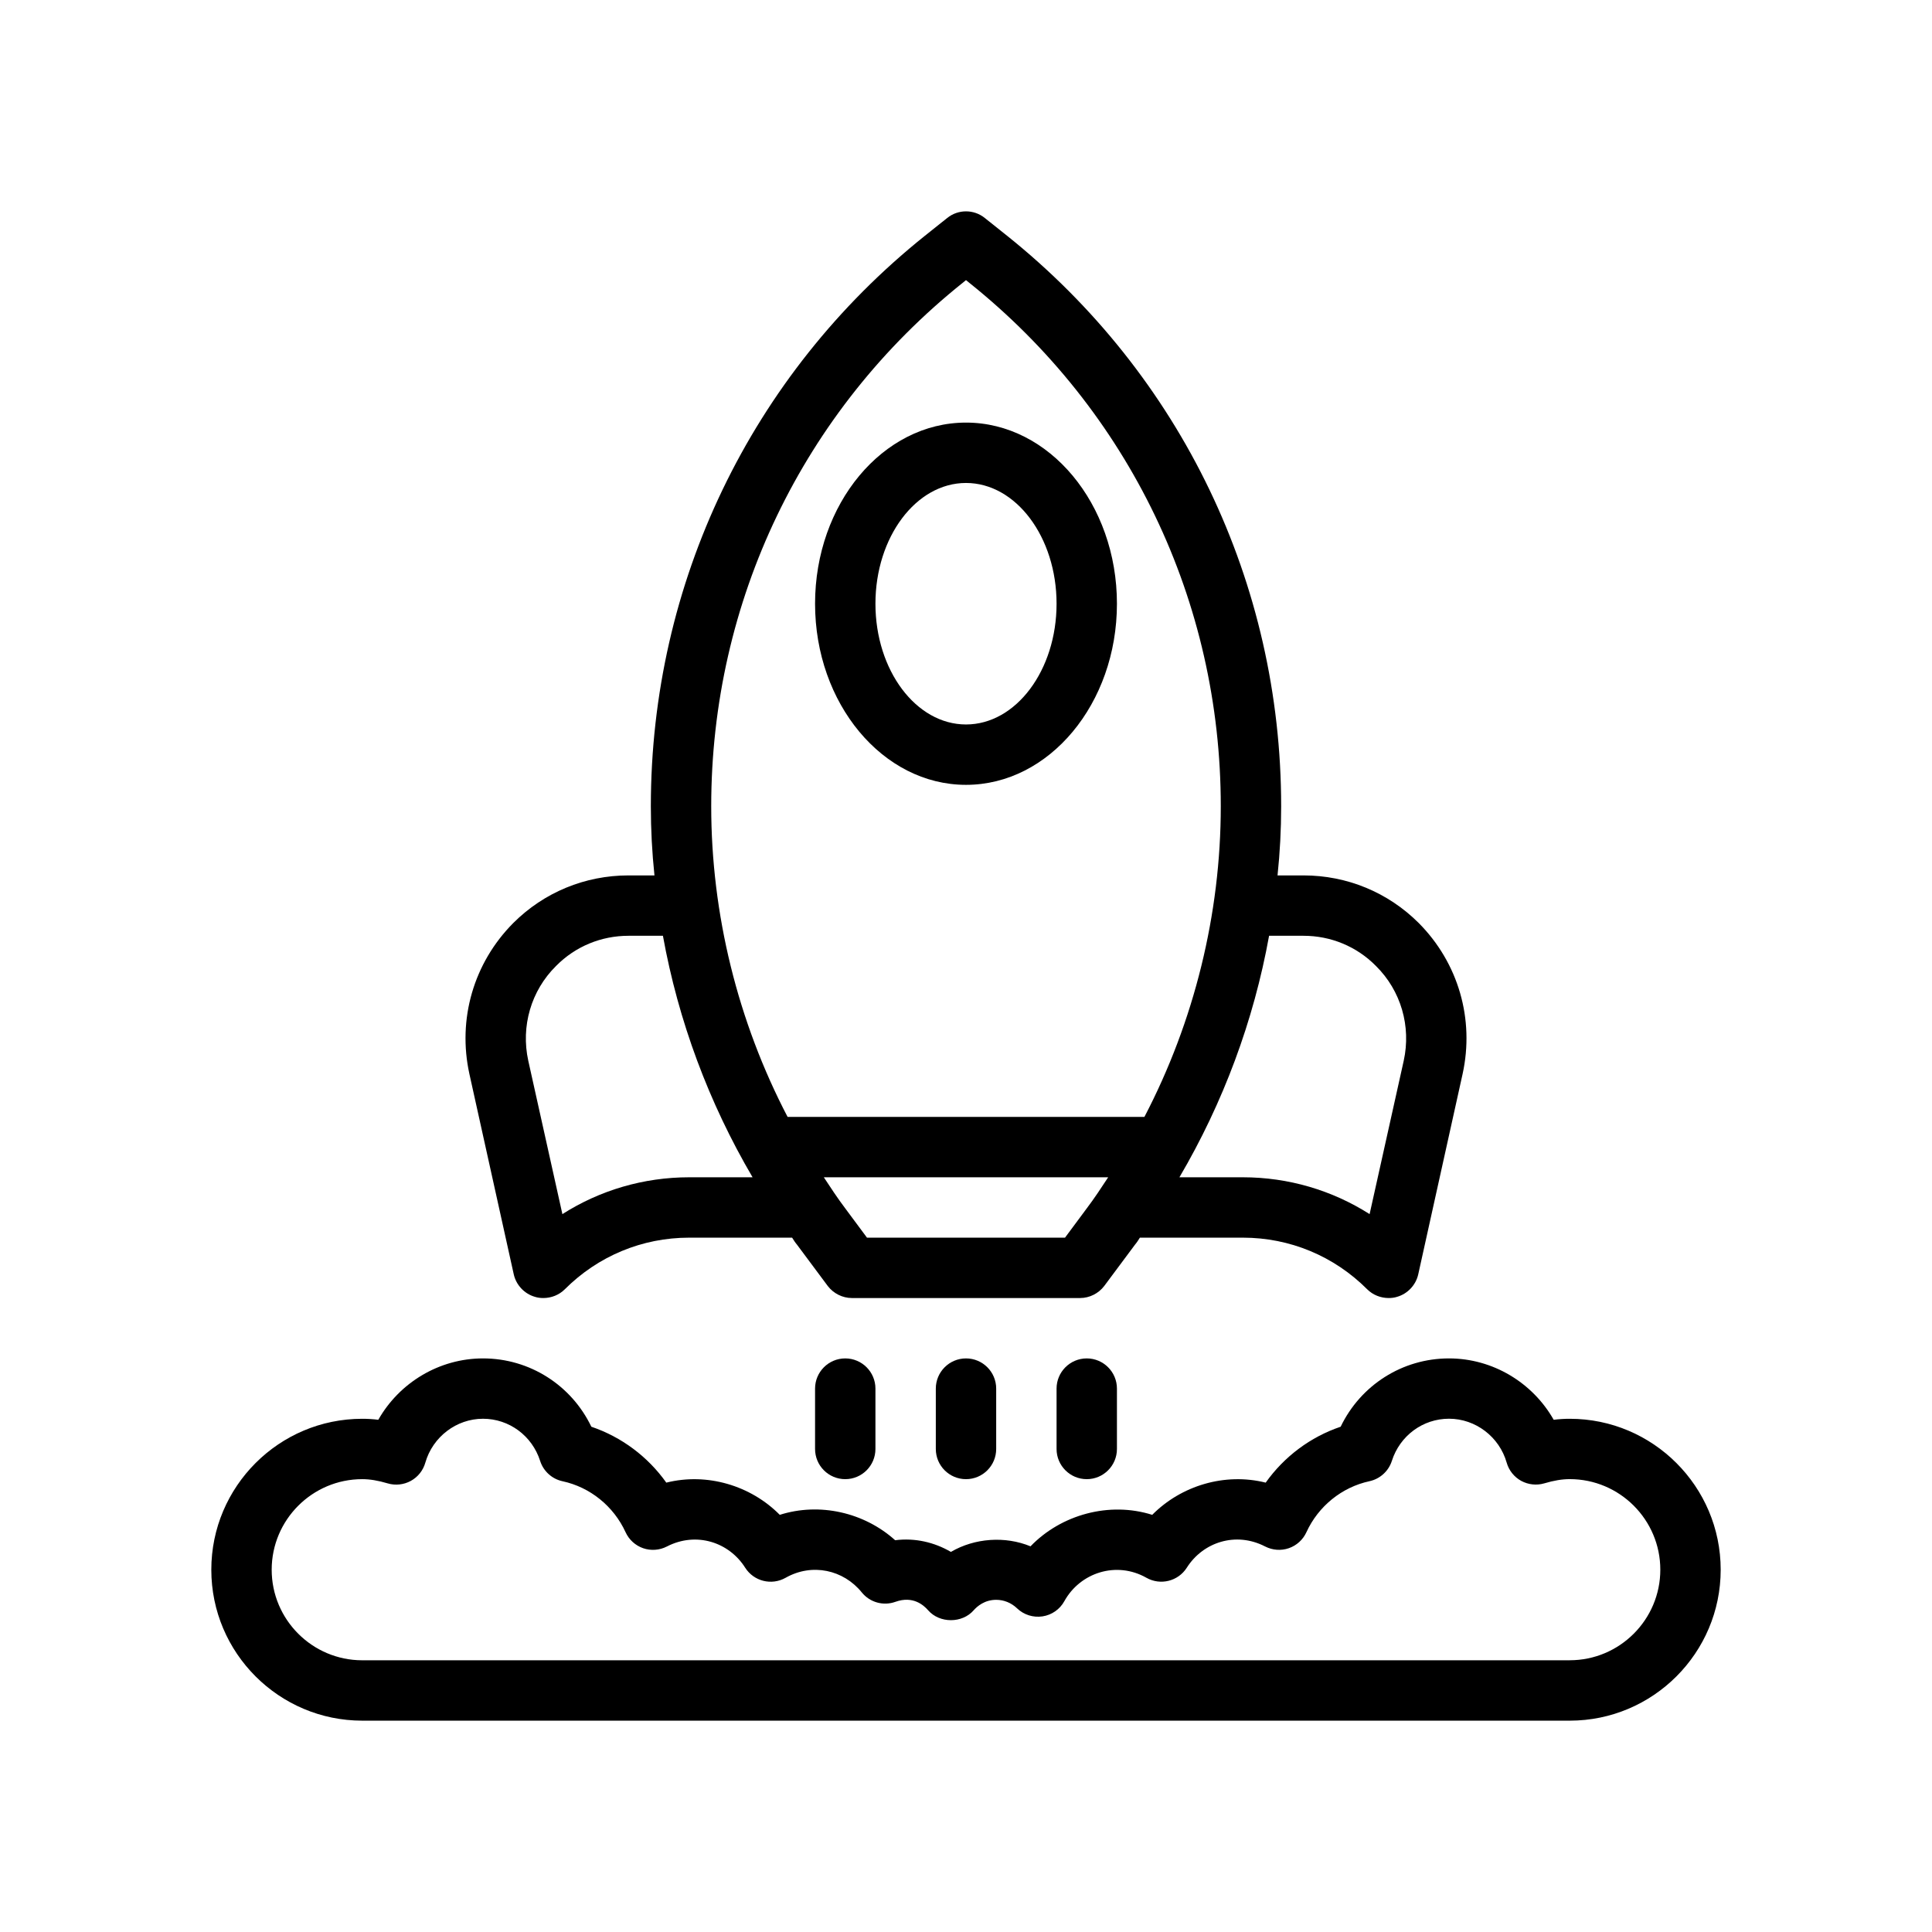 <?xml version="1.0" encoding="UTF-8"?>
<svg xmlns="http://www.w3.org/2000/svg" version="1.1" viewBox="0 0 64 64">
  <!-- Generator: Adobe Illustrator 28.7.1, SVG Export Plug-In . SVG Version: 1.2.0 Build 142)  -->
  <g>
    <g id="Outline">
      <g>
        <path d="M32,25.999c2.757,0,5-2.691,5-6s-2.243-6-5-6-5,2.691-5,6,2.243,6,5,6ZM32,15.999c1.654,0,3,1.794,3,4s-1.346,4-3,4-3-1.794-3-4,1.346-4,3-4Z"/>
        <path d="M47,30.579c-1.02-1.02-2.38-1.58-3.82-1.58h-.86c.08-.76.12-1.52.12-2.29,0-7.39-3.31-14.28-9.08-18.9l-.74-.59c-.36-.29-.88-.29-1.24,0l-.74.59c-5.77,4.62-9.08,11.51-9.08,18.9,0,.77.04,1.53.12,2.29h-.86c-1.44,0-2.8.56-3.82,1.58-1.31,1.32-1.85,3.18-1.45,5l1.47,6.64c.08.35.35.64.7.74.09.03.19.04.28.04.26,0,.52-.1.71-.29,1.1-1.1,2.56-1.71,4.12-1.71h3.41c.05.08.1.16.16.23l1.02,1.37c.19.25.49.4.8.4h7.56c.31,0,.61-.15.8-.4l1.02-1.37c.06-.07.11-.15.16-.23h3.41c1.56,0,3.02.61,4.12,1.71.19.19.45.29.71.29.09,0,.19-.01.28-.04.35-.1.62-.39.7-.74l1.47-6.64c.4-1.82-.14-3.68-1.45-5ZM22.83,38.999c-1.51,0-2.96.43-4.2,1.22l-1.13-5.08c-.25-1.14.09-2.32.92-3.14.64-.65,1.5-1,2.4-1h1.14c.51,2.82,1.52,5.53,2.97,8h-2.1ZM36,40.029l-.72.97h-6.56l-.72-.97c-.25-.33-.48-.68-.71-1.03h9.42c-.23.35-.46.7-.71,1.03ZM26.09,36.999c-1.65-3.16-2.53-6.72-2.53-10.29,0-6.78,3.03-13.1,8.33-17.34l.11-.09.11.09c5.3,4.24,8.33,10.56,8.33,17.34,0,3.57-.88,7.13-2.53,10.29h-11.82ZM46.5,35.139l-1.13,5.08c-1.24-.79-2.69-1.22-4.2-1.22h-2.1c1.45-2.47,2.46-5.18,2.97-8h1.14c.9,0,1.76.35,2.4,1,.83.82,1.17,2,.92,3.14Z"/>
        <path d="M31,45.999v2c0,.552.448,1,1,1s1-.448,1-1v-2c0-.552-.448-1-1-1s-1,.448-1,1Z"/>
        <path d="M27,45.999v2c0,.552.448,1,1,1s1-.448,1-1v-2c0-.552-.448-1-1-1s-1,.448-1,1Z"/>
        <path d="M35,45.999v2c0,.552.448,1,1,1s1-.448,1-1v-2c0-.552-.448-1-1-1s-1,.448-1,1Z"/>
        <path d="M52,46.999c-.176,0-.353.011-.532.033-.698-1.231-2.019-2.033-3.468-2.033-1.549,0-2.929.889-3.589,2.263-1.0.337-1.872.99-2.483,1.852-1.354-.339-2.801.099-3.759,1.067-1.42-.449-3.017-.01-4.032,1.043-.837-.345-1.848-.277-2.637.185-.551-.322-1.194-.47-1.847-.387-1.024-.921-2.502-1.261-3.822-.841-.958-.969-2.405-1.406-3.759-1.067-.611-.861-1.484-1.514-2.483-1.852-.66-1.374-2.04-2.263-3.589-2.263-1.449,0-2.77.802-3.468,2.033-.18-.022-.356-.033-.532-.033-2.757,0-5,2.243-5,5s2.243,5,5,5h40c2.757,0,5-2.243,5-5s-2.243-5-5-5ZM52,54.999H12c-1.654,0-3-1.346-3-3s1.346-3,3-3c.252,0,.521.044.844.14.255.076.532.045.766-.083.234-.129.406-.345.479-.602.245-.857,1.031-1.456,1.911-1.456.865,0,1.626.562,1.893,1.397.109.341.392.598.742.673.914.197,1.695.829,2.088,1.689.114.249.325.44.583.53.257.088.542.068.785-.057.975-.502,2.059-.143,2.594.702.286.45.872.597,1.338.335.881-.5,1.921-.263,2.524.483.267.331.715.457,1.116.312.587-.21.94.118,1.084.282.38.435,1.126.435,1.506,0,.114-.13.362-.348.747-.348.256,0,.501.1.69.281.225.216.534.313.843.268.307-.046.576-.233.726-.506.52-.941,1.72-1.339,2.718-.773.465.262,1.052.115,1.338-.335.536-.845,1.621-1.204,2.594-.702.244.125.527.146.785.057.258-.089.469-.281.583-.53.393-.86,1.174-1.492,2.088-1.689.35-.076.633-.333.742-.673.267-.836,1.027-1.397,1.893-1.397.88,0,1.667.599,1.911,1.456.073.257.246.473.479.602.234.127.511.158.766.083.323-.096.591-.14.844-.14,1.654,0,3,1.346,3,3s-1.346,3-3,3Z"/>
      </g>
    </g>
  </g>
</svg>